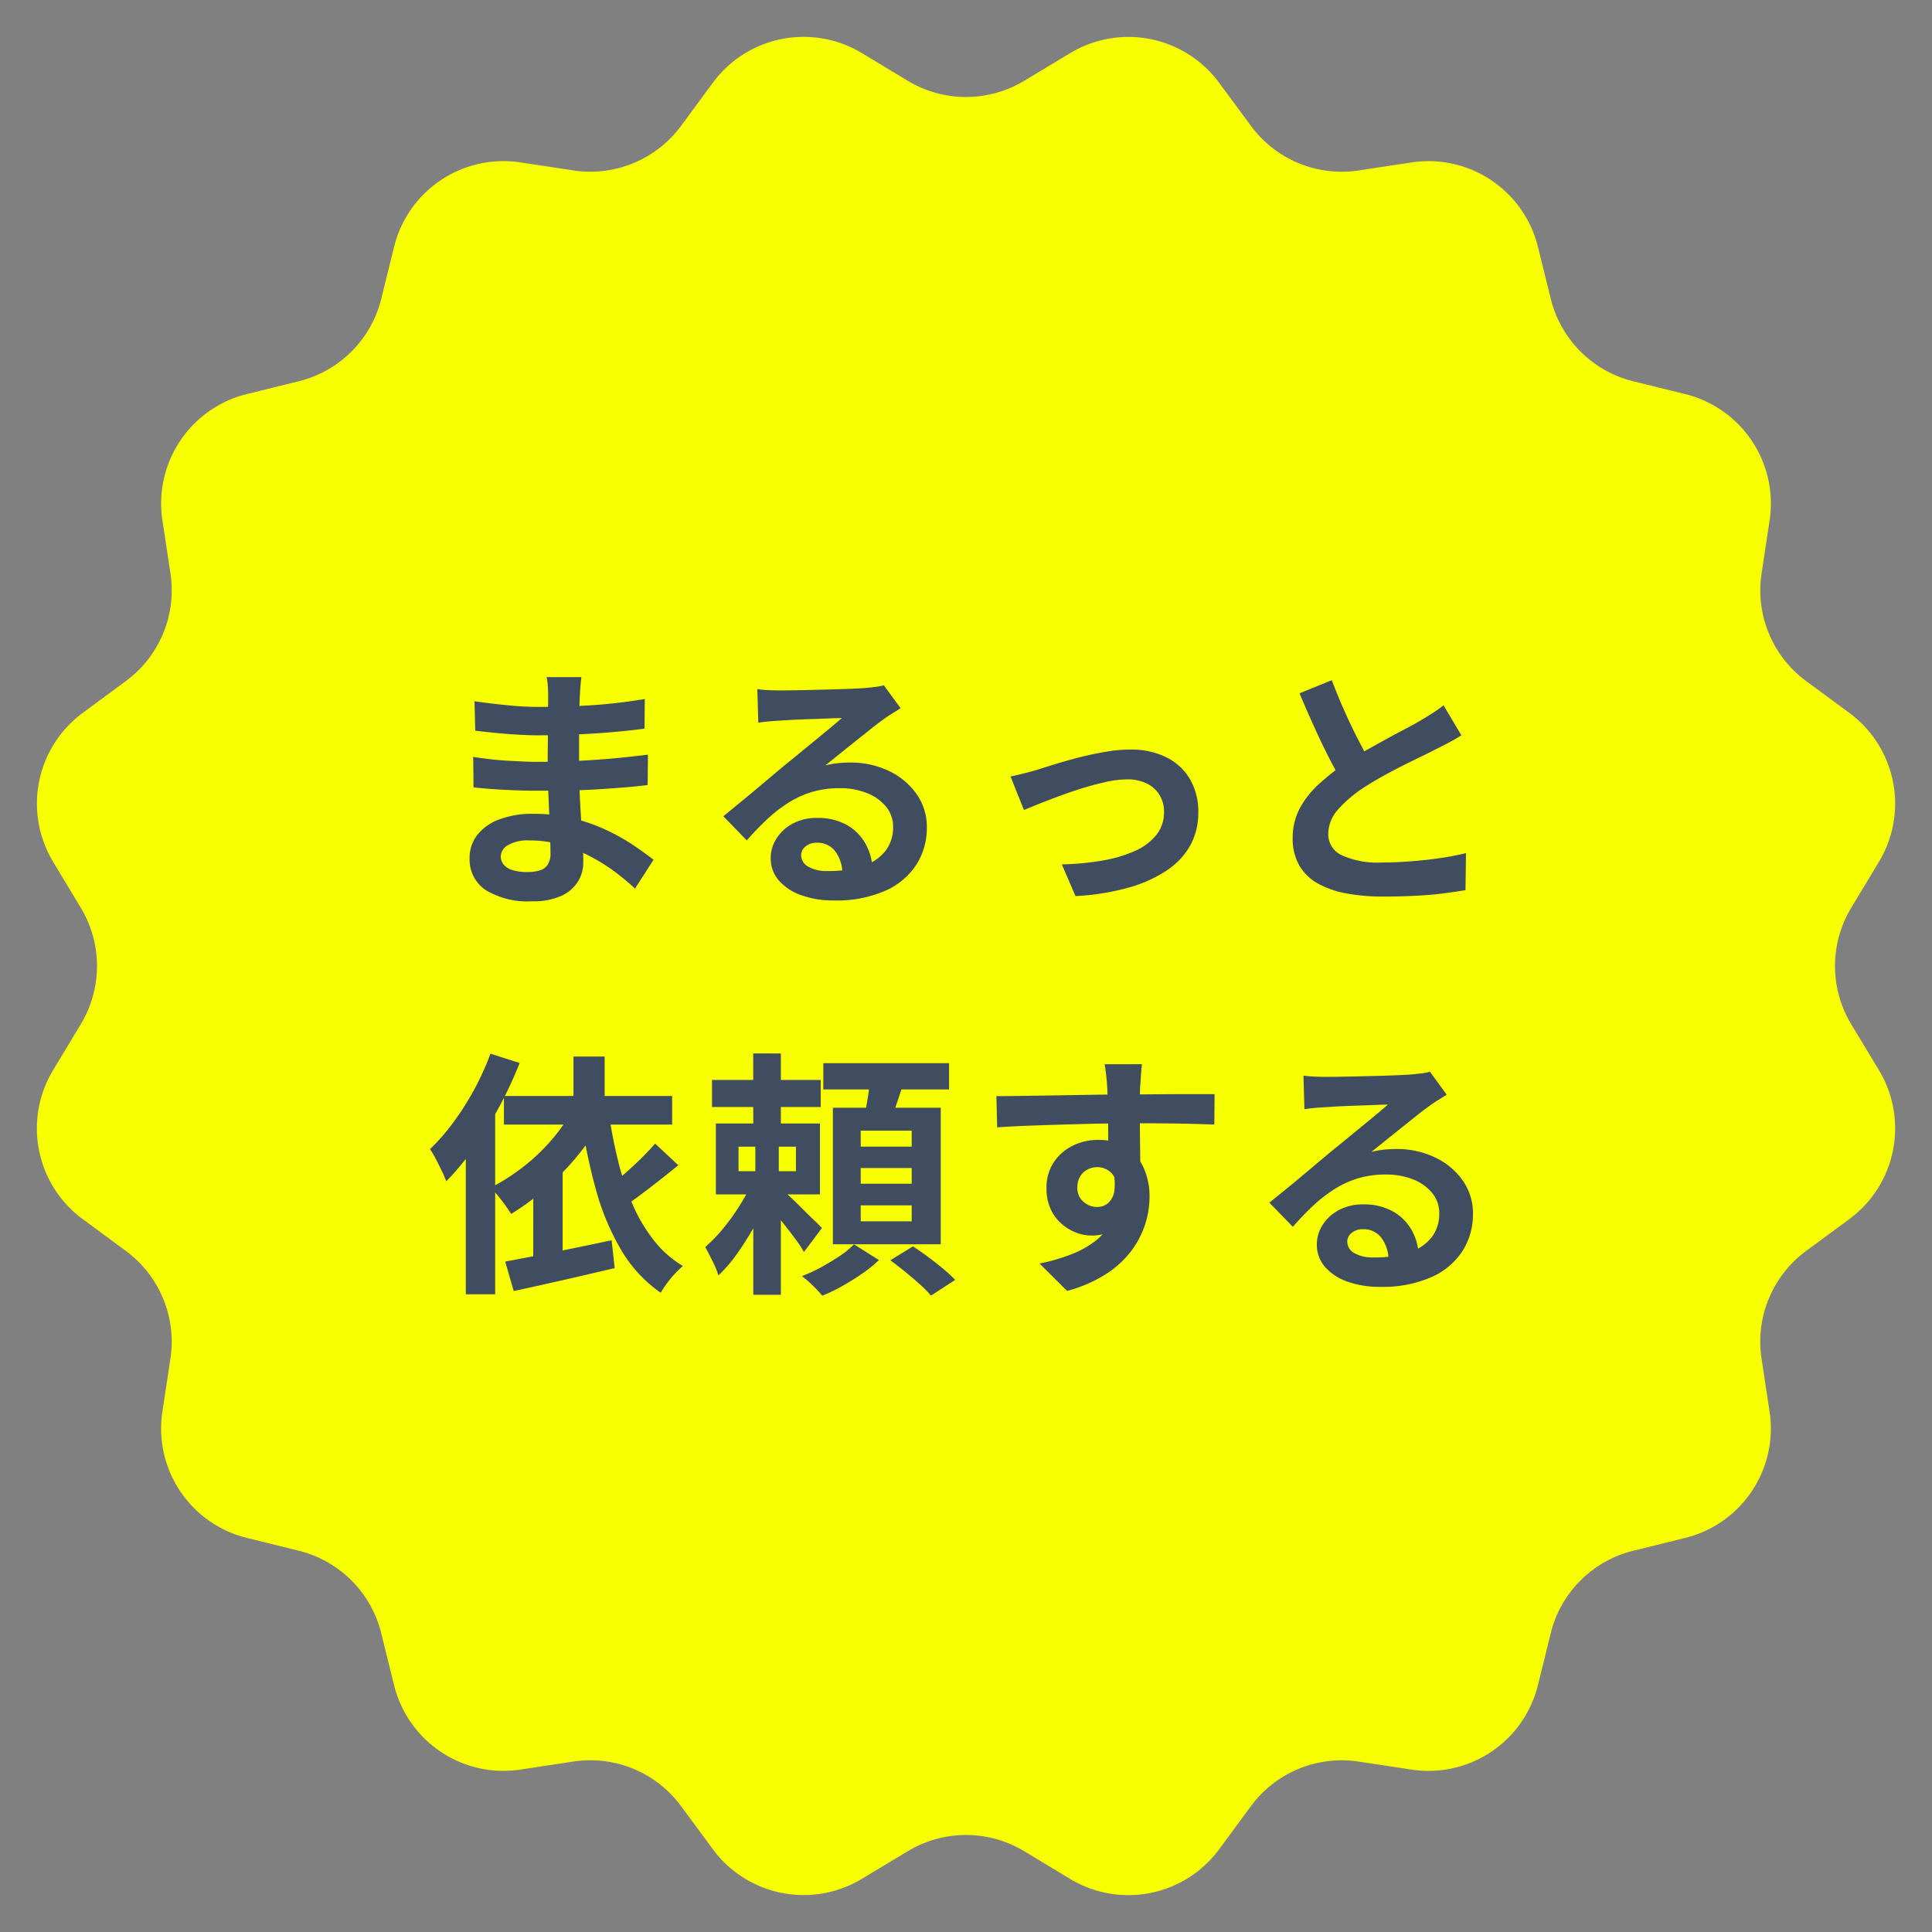 <svg xmlns="http://www.w3.org/2000/svg" width="120" height="120" viewBox="0 0 120 120">
  <rect x="0" y="0" width="120" height="120" fill="#808080" stroke="none"/>
  <g id="まるっと依頼ボタン" transform="translate(-1440 -830)">
    <path id="Polygon_11" data-name="Polygon 11" d="M66.471,3.3a7,7,0,0,1,9.25,1.84L77.7,7.82a7,7,0,0,0,6.681,2.768l3.3-.5a7,7,0,0,1,7.842,5.24l.8,3.237a7,7,0,0,0,5.114,5.114l3.237.8a7,7,0,0,1,5.24,7.842l-.5,3.3A7,7,0,0,0,112.18,42.3l2.684,1.979a7,7,0,0,1,1.84,9.25l-1.722,2.855a7,7,0,0,0,0,7.232l1.722,2.855a7,7,0,0,1-1.84,9.25L112.18,77.7a7,7,0,0,0-2.768,6.681l.5,3.3a7,7,0,0,1-5.24,7.842l-3.237.8a7,7,0,0,0-5.114,5.114l-.8,3.237a7,7,0,0,1-7.842,5.24l-3.3-.5A7,7,0,0,0,77.7,112.18l-1.979,2.684a7,7,0,0,1-9.25,1.84l-2.855-1.722a7,7,0,0,0-7.232,0L53.529,116.7a7,7,0,0,1-9.25-1.84L42.3,112.18a7,7,0,0,0-6.681-2.768l-3.3.5a7,7,0,0,1-7.842-5.24l-.8-3.237a7,7,0,0,0-5.114-5.114l-3.237-.8a7,7,0,0,1-5.24-7.842l.5-3.3A7,7,0,0,0,7.82,77.7L5.136,75.721a7,7,0,0,1-1.84-9.25l1.722-2.855a7,7,0,0,0,0-7.232L3.3,53.529a7,7,0,0,1,1.84-9.25L7.82,42.3a7,7,0,0,0,2.768-6.681l-.5-3.3a7,7,0,0,1,5.24-7.842l3.237-.8a7,7,0,0,0,5.114-5.114l.8-3.237a7,7,0,0,1,7.842-5.24l3.3.5A7,7,0,0,0,42.3,7.82l1.979-2.684a7,7,0,0,1,9.25-1.84l2.855,1.722a7,7,0,0,0,7.232,0Z" transform="translate(1440 830)" fill="#f7ff00"/>
    <path id="Path_926" data-name="Path 926" d="M-23.888-12.944q-.032.24-.056.536t-.04.6q-.016.32-.032.856t-.016,1.176v2.4q0,.672.032,1.5t.088,1.664q.056.84.1,1.568t.04,1.208a2.23,2.23,0,0,1-.352,1.224,2.379,2.379,0,0,1-1.048.872,4.2,4.2,0,0,1-1.752.32,5.014,5.014,0,0,1-2.912-.7A2.276,2.276,0,0,1-30.832-1.7a2.288,2.288,0,0,1,.472-1.432A3.1,3.1,0,0,1-29-4.1a5.748,5.748,0,0,1,2.12-.352,10.308,10.308,0,0,1,2.456.28,10.909,10.909,0,0,1,2.088.728,12.914,12.914,0,0,1,1.68.944q.736.5,1.248.9L-20.56.192A14.141,14.141,0,0,0-21.848-.88,11.193,11.193,0,0,0-23.4-1.84a9.526,9.526,0,0,0-1.776-.7A7.247,7.247,0,0,0-27.152-2.8a2.413,2.413,0,0,0-1.288.288.83.83,0,0,0-.456.7.785.785,0,0,0,.192.528,1.161,1.161,0,0,0,.56.336,3.243,3.243,0,0,0,.928.112,2.546,2.546,0,0,0,.744-.1.891.891,0,0,0,.488-.352A1.26,1.26,0,0,0-25.808-2q0-.352-.024-1.008t-.056-1.448q-.032-.792-.064-1.56t-.032-1.36q0-.576.008-1.208t.008-1.256q0-.624.008-1.144t.008-.856q0-.224-.024-.552a4.131,4.131,0,0,0-.072-.552Zm-6.64,1.5q.432.064.96.128t1.08.12q.552.056,1.048.08t.864.024q1.632,0,3.256-.1t3.368-.392l-.016,1.84q-.816.112-1.888.208t-2.28.152q-1.208.056-2.424.056-.5,0-1.224-.04t-1.448-.112q-.72-.072-1.248-.136Zm-.08,3.456q.384.064.912.128t1.08.1q.552.032,1.048.056t.816.024q1.488,0,2.7-.064t2.264-.16q1.056-.1,2.032-.224l-.016,1.888q-.832.1-1.608.16t-1.584.112q-.808.048-1.736.064t-2.08.016q-.464,0-1.152-.024t-1.4-.072q-.712-.048-1.256-.112Zm17.648-4.208q.336.048.72.064t.736.016q.256,0,.768-.008t1.16-.024l1.288-.032q.64-.016,1.16-.04t.808-.04q.5-.048.784-.088a2.6,2.6,0,0,0,.432-.088l1.04,1.424q-.272.176-.56.352a6.509,6.509,0,0,0-.56.384q-.32.224-.768.584t-.952.76q-.5.4-.976.784t-.856.688a6.139,6.139,0,0,1,.768-.136,6.956,6.956,0,0,1,.752-.04,5.483,5.483,0,0,1,2.44.528A4.4,4.4,0,0,1-3.064-5.672,3.527,3.527,0,0,1-2.432-3.6a4.229,4.229,0,0,1-.64,2.288A4.417,4.417,0,0,1-5,.32,7.543,7.543,0,0,1-8.224.928a5.846,5.846,0,0,1-1.992-.32,3.269,3.269,0,0,1-1.4-.912A2.06,2.06,0,0,1-12.128-1.7a2.245,2.245,0,0,1,.36-1.224,2.676,2.676,0,0,1,1.008-.92,3.085,3.085,0,0,1,1.5-.352,3.666,3.666,0,0,1,1.864.44A3.054,3.054,0,0,1-6.232-2.576,3.409,3.409,0,0,1-5.808-.96L-7.68-.7A2.287,2.287,0,0,0-8.12-2.12a1.366,1.366,0,0,0-1.128-.536,1.072,1.072,0,0,0-.72.232.69.69,0,0,0-.272.536.817.817,0,0,0,.448.72A2.227,2.227,0,0,0-8.624-.9a6.778,6.778,0,0,0,2.272-.328,2.836,2.836,0,0,0,1.368-.944,2.392,2.392,0,0,0,.456-1.464A1.951,1.951,0,0,0-4.968-4.9,2.885,2.885,0,0,0-6.16-5.744a4.491,4.491,0,0,0-1.7-.3,5.848,5.848,0,0,0-1.7.232A6.009,6.009,0,0,0-11-5.16a8.862,8.862,0,0,0-1.328,1.024A17.2,17.2,0,0,0-13.616-2.8l-1.456-1.5L-14.1-5.1q.544-.44,1.112-.92l1.072-.9q.5-.424.856-.712.336-.272.784-.64l.928-.76q.48-.392.912-.752t.72-.616q-.24,0-.624.016l-.84.032-.912.032q-.456.016-.848.04l-.648.04q-.32.016-.672.048t-.64.08ZM2.768-6.768q.368-.08.848-.2T4.464-7.2q.4-.128,1.072-.336t1.48-.416Q7.824-8.16,8.648-8.3a9.078,9.078,0,0,1,1.56-.144,4.93,4.93,0,0,1,2.216.472A3.5,3.5,0,0,1,13.9-6.624a4,4,0,0,1,.528,2.1,4.191,4.191,0,0,1-.472,1.984A4.466,4.466,0,0,1,12.528-.976,8.223,8.223,0,0,1,10.136.12,14.9,14.9,0,0,1,6.8.656L5.952-1.312a16.589,16.589,0,0,0,2.536-.24,8.415,8.415,0,0,0,2.016-.6,3.465,3.465,0,0,0,1.328-1A2.232,2.232,0,0,0,12.3-4.56a1.992,1.992,0,0,0-.28-1.064,1.9,1.9,0,0,0-.792-.712,2.69,2.69,0,0,0-1.216-.256,6.143,6.143,0,0,0-1.248.144Q8.08-6.3,7.352-6.08T5.92-5.6q-.7.256-1.312.5T3.6-4.688Zm28-2.56q-.352.224-.744.432t-.84.432q-.368.192-.9.448t-1.152.568q-.616.312-1.24.656t-1.168.7a7.941,7.941,0,0,0-1.608,1.36A2.3,2.3,0,0,0,22.5-3.184a1.424,1.424,0,0,0,.832,1.3,5.347,5.347,0,0,0,2.5.456q.832,0,1.768-.072T29.44-1.7q.912-.136,1.616-.312l-.032,2.3Q30.352.4,29.56.5T27.848.64q-.92.048-1.96.048A12.456,12.456,0,0,1,23.672.5,5.849,5.849,0,0,1,21.9-.1a3.072,3.072,0,0,1-1.184-1.12,3.293,3.293,0,0,1-.424-1.728A3.851,3.851,0,0,1,20.736-4.8,5.773,5.773,0,0,1,21.96-6.336a14.924,14.924,0,0,1,1.7-1.328q.576-.384,1.216-.744t1.256-.7q.616-.336,1.152-.616t.888-.488q.464-.272.816-.5a7.645,7.645,0,0,0,.672-.48ZM22.72-12.752q.4,1.056.84,2.032T24.44-8.9q.44.848.808,1.52L23.44-6.3q-.432-.736-.9-1.648T21.616-9.88q-.464-1.016-.9-2.056Zm-47.1,23.376h1.936v3.424h-1.936Zm-4.32,2.448h10.448v1.776H-28.7Zm4.336.736,1.824.608a14.261,14.261,0,0,1-1.568,2.344,17.032,17.032,0,0,1-1.976,2.04,15.822,15.822,0,0,1-2.168,1.6q-.128-.208-.352-.52t-.472-.616q-.248-.3-.44-.5a12.981,12.981,0,0,0,2.032-1.3,12.149,12.149,0,0,0,1.776-1.7A10.854,10.854,0,0,0-24.368,13.808Zm-4.256,9.552q.848-.16,1.928-.368t2.288-.456q1.208-.248,2.392-.5l.192,1.728q-1.088.256-2.192.512t-2.144.488q-1.04.232-1.936.424Zm9.312-7.328,1.44,1.344q-.576.464-1.184.944t-1.2.92q-.592.44-1.1.776l-1.072-1.136q.5-.352,1.064-.84t1.12-1.024Q-19.7,16.48-19.312,16.032Zm-2.864-1.808a29.816,29.816,0,0,0,.584,2.968,16.611,16.611,0,0,0,.9,2.664,10.05,10.05,0,0,0,1.312,2.2,6.535,6.535,0,0,0,1.792,1.576,6.478,6.478,0,0,0-.488.472,6.048,6.048,0,0,0-.5.6q-.232.32-.392.592a8.5,8.5,0,0,1-2.448-2.648,15.4,15.4,0,0,1-1.552-3.68A34.41,34.41,0,0,1-23.9,14.48Zm-7.36-3.776,1.808.576a25.464,25.464,0,0,1-1.256,2.7,24.48,24.48,0,0,1-1.568,2.552,16.813,16.813,0,0,1-1.736,2.1,5.7,5.7,0,0,0-.264-.624q-.184-.384-.384-.768a5.24,5.24,0,0,0-.36-.608,13.045,13.045,0,0,0,1.456-1.672,17.129,17.129,0,0,0,1.3-2.048A17.436,17.436,0,0,0-29.536,10.448Zm-1.536,4.416,1.824-1.824V25.392h-1.824Zm4.192,3.584,1.824-1.824v7.264H-26.88Zm11.1-6.368h6.752v1.68h-6.752Zm2.56-1.648H-11.5v5.3h-1.712Zm-.912,5.792v1.52h3.568v-1.52Zm-1.408-1.44h6.464v4.4h-6.464Zm2.32,3.5,1.184.576a18.65,18.65,0,0,1-.9,1.928A20.7,20.7,0,0,1-14.1,22.7a8.965,8.965,0,0,1-1.28,1.52,5.513,5.513,0,0,0-.368-.9q-.256-.512-.448-.864a9.511,9.511,0,0,0,1.144-1.192,13.339,13.339,0,0,0,1.064-1.5A10.462,10.462,0,0,0-13.216,18.288Zm1.632.464q.192.144.568.5t.792.768q.416.416.776.76t.5.5l-1.12,1.488a6.03,6.03,0,0,0-.5-.768q-.32-.432-.68-.888t-.7-.864q-.336-.408-.576-.68Zm-1.5-3.12h1.456v2.976h.128v6.816h-1.712V18.608h.128Zm4.224-4.592h7.808v1.632H-8.864Zm2.32,6.512v.976h3.168v-.976Zm0,2.32v.992h3.168v-.992Zm0-4.64v.992h3.168v-.992Zm-1.728-1.424h6.7v8.48h-6.7Zm2.32-1.872,2.1.24q-.24.736-.48,1.448t-.432,1.224l-1.6-.3q.128-.56.248-1.288T-5.952,11.936ZM-6.96,22.288l1.552.976A8.326,8.326,0,0,1-6.44,24.1q-.6.416-1.24.776a10.172,10.172,0,0,1-1.248.6,8.124,8.124,0,0,0-.584-.624,6.967,6.967,0,0,0-.68-.592,8.819,8.819,0,0,0,1.216-.56q.608-.336,1.152-.7A5.3,5.3,0,0,0-6.96,22.288Zm2.256.992,1.408-.864q.448.288.944.656t.944.744a8.959,8.959,0,0,1,.736.68l-1.5.976a7.345,7.345,0,0,0-.68-.688Q-3.28,24.4-3.768,24T-4.7,23.28ZM10.928,11.1q-.016.128-.04.408t-.04.56q-.016.28-.032.408-.016.32-.016.856v1.192q0,.656.008,1.32t.016,1.248q.008.584.008.968l-2-.672V15.48q0-.6-.008-1.192T8.8,13.216q-.016-.48-.032-.72-.032-.5-.08-.872t-.08-.52Zm-9.04,1.984q.7,0,1.6-.016L5.36,13.04l1.92-.032q.944-.016,1.776-.024t1.44-.008q.608,0,1.328-.008t1.424-.008H15.44l-.016,1.888q-.752-.032-1.984-.056t-3.008-.024q-1.088,0-2.208.024T6,14.848q-1.1.032-2.128.072t-1.936.1Zm8.656,4.736A6.482,6.482,0,0,1,10.232,20,2.629,2.629,0,0,1,9.3,21.3a2.627,2.627,0,0,1-1.552.44,2.554,2.554,0,0,1-.936-.192,3.038,3.038,0,0,1-.9-.56,2.687,2.687,0,0,1-.664-.912,3.062,3.062,0,0,1-.248-1.28,2.825,2.825,0,0,1,.432-1.576,3,3,0,0,1,1.16-1.04,3.451,3.451,0,0,1,1.608-.376,3.132,3.132,0,0,1,1.768.472,2.939,2.939,0,0,1,1.072,1.272,4.36,4.36,0,0,1,.36,1.808,5.64,5.64,0,0,1-.256,1.632,5.584,5.584,0,0,1-.84,1.656,6.027,6.027,0,0,1-1.568,1.464,8.663,8.663,0,0,1-2.456,1.072l-1.712-1.7a12.067,12.067,0,0,0,1.9-.544A6.035,6.035,0,0,0,8.008,22.1a3.62,3.62,0,0,0,1.04-1.264,4.005,4.005,0,0,0,.376-1.808,1.585,1.585,0,0,0-.376-1.152,1.22,1.22,0,0,0-.9-.384,1.309,1.309,0,0,0-.592.144,1.128,1.128,0,0,0-.464.432,1.326,1.326,0,0,0-.176.7,1.1,1.1,0,0,0,.376.872,1.266,1.266,0,0,0,.856.328,1.049,1.049,0,0,0,.68-.24,1.264,1.264,0,0,0,.392-.8,3.666,3.666,0,0,0-.16-1.5ZM20.96,11.808q.336.048.72.064t.736.016q.256,0,.768-.008t1.16-.024l1.288-.032q.64-.016,1.16-.04t.808-.04q.5-.048.784-.088a2.6,2.6,0,0,0,.432-.088l1.04,1.424q-.272.176-.56.352a6.509,6.509,0,0,0-.56.384q-.32.224-.768.584t-.952.76q-.5.4-.976.784t-.856.688a6.139,6.139,0,0,1,.768-.136,6.955,6.955,0,0,1,.752-.04,5.483,5.483,0,0,1,2.44.528,4.4,4.4,0,0,1,1.712,1.432,3.527,3.527,0,0,1,.632,2.072,4.229,4.229,0,0,1-.64,2.288A4.417,4.417,0,0,1,28.92,24.32a7.543,7.543,0,0,1-3.224.608,5.846,5.846,0,0,1-1.992-.32,3.269,3.269,0,0,1-1.4-.912,2.06,2.06,0,0,1-.512-1.392,2.245,2.245,0,0,1,.36-1.224,2.676,2.676,0,0,1,1.008-.92,3.085,3.085,0,0,1,1.5-.352,3.666,3.666,0,0,1,1.864.44,3.054,3.054,0,0,1,1.168,1.176,3.409,3.409,0,0,1,.424,1.616L26.24,23.3a2.287,2.287,0,0,0-.44-1.416,1.366,1.366,0,0,0-1.128-.536,1.072,1.072,0,0,0-.72.232.69.69,0,0,0-.272.536.817.817,0,0,0,.448.72A2.227,2.227,0,0,0,25.3,23.1a6.778,6.778,0,0,0,2.272-.328,2.836,2.836,0,0,0,1.368-.944,2.392,2.392,0,0,0,.456-1.464,1.951,1.951,0,0,0-.44-1.264,2.885,2.885,0,0,0-1.192-.848,4.491,4.491,0,0,0-1.7-.3,5.848,5.848,0,0,0-1.7.232,6.009,6.009,0,0,0-1.448.656,8.863,8.863,0,0,0-1.328,1.024A17.2,17.2,0,0,0,20.3,21.2l-1.456-1.5.976-.792q.544-.44,1.112-.92l1.072-.9q.5-.424.856-.712.336-.272.784-.64l.928-.76q.48-.392.912-.752t.72-.616q-.24,0-.624.016l-.84.032-.912.032q-.456.016-.848.04l-.648.04q-.32.016-.672.048t-.64.08Z" transform="translate(1500 885)" fill="#404d61"/>
  </g>
</svg>
